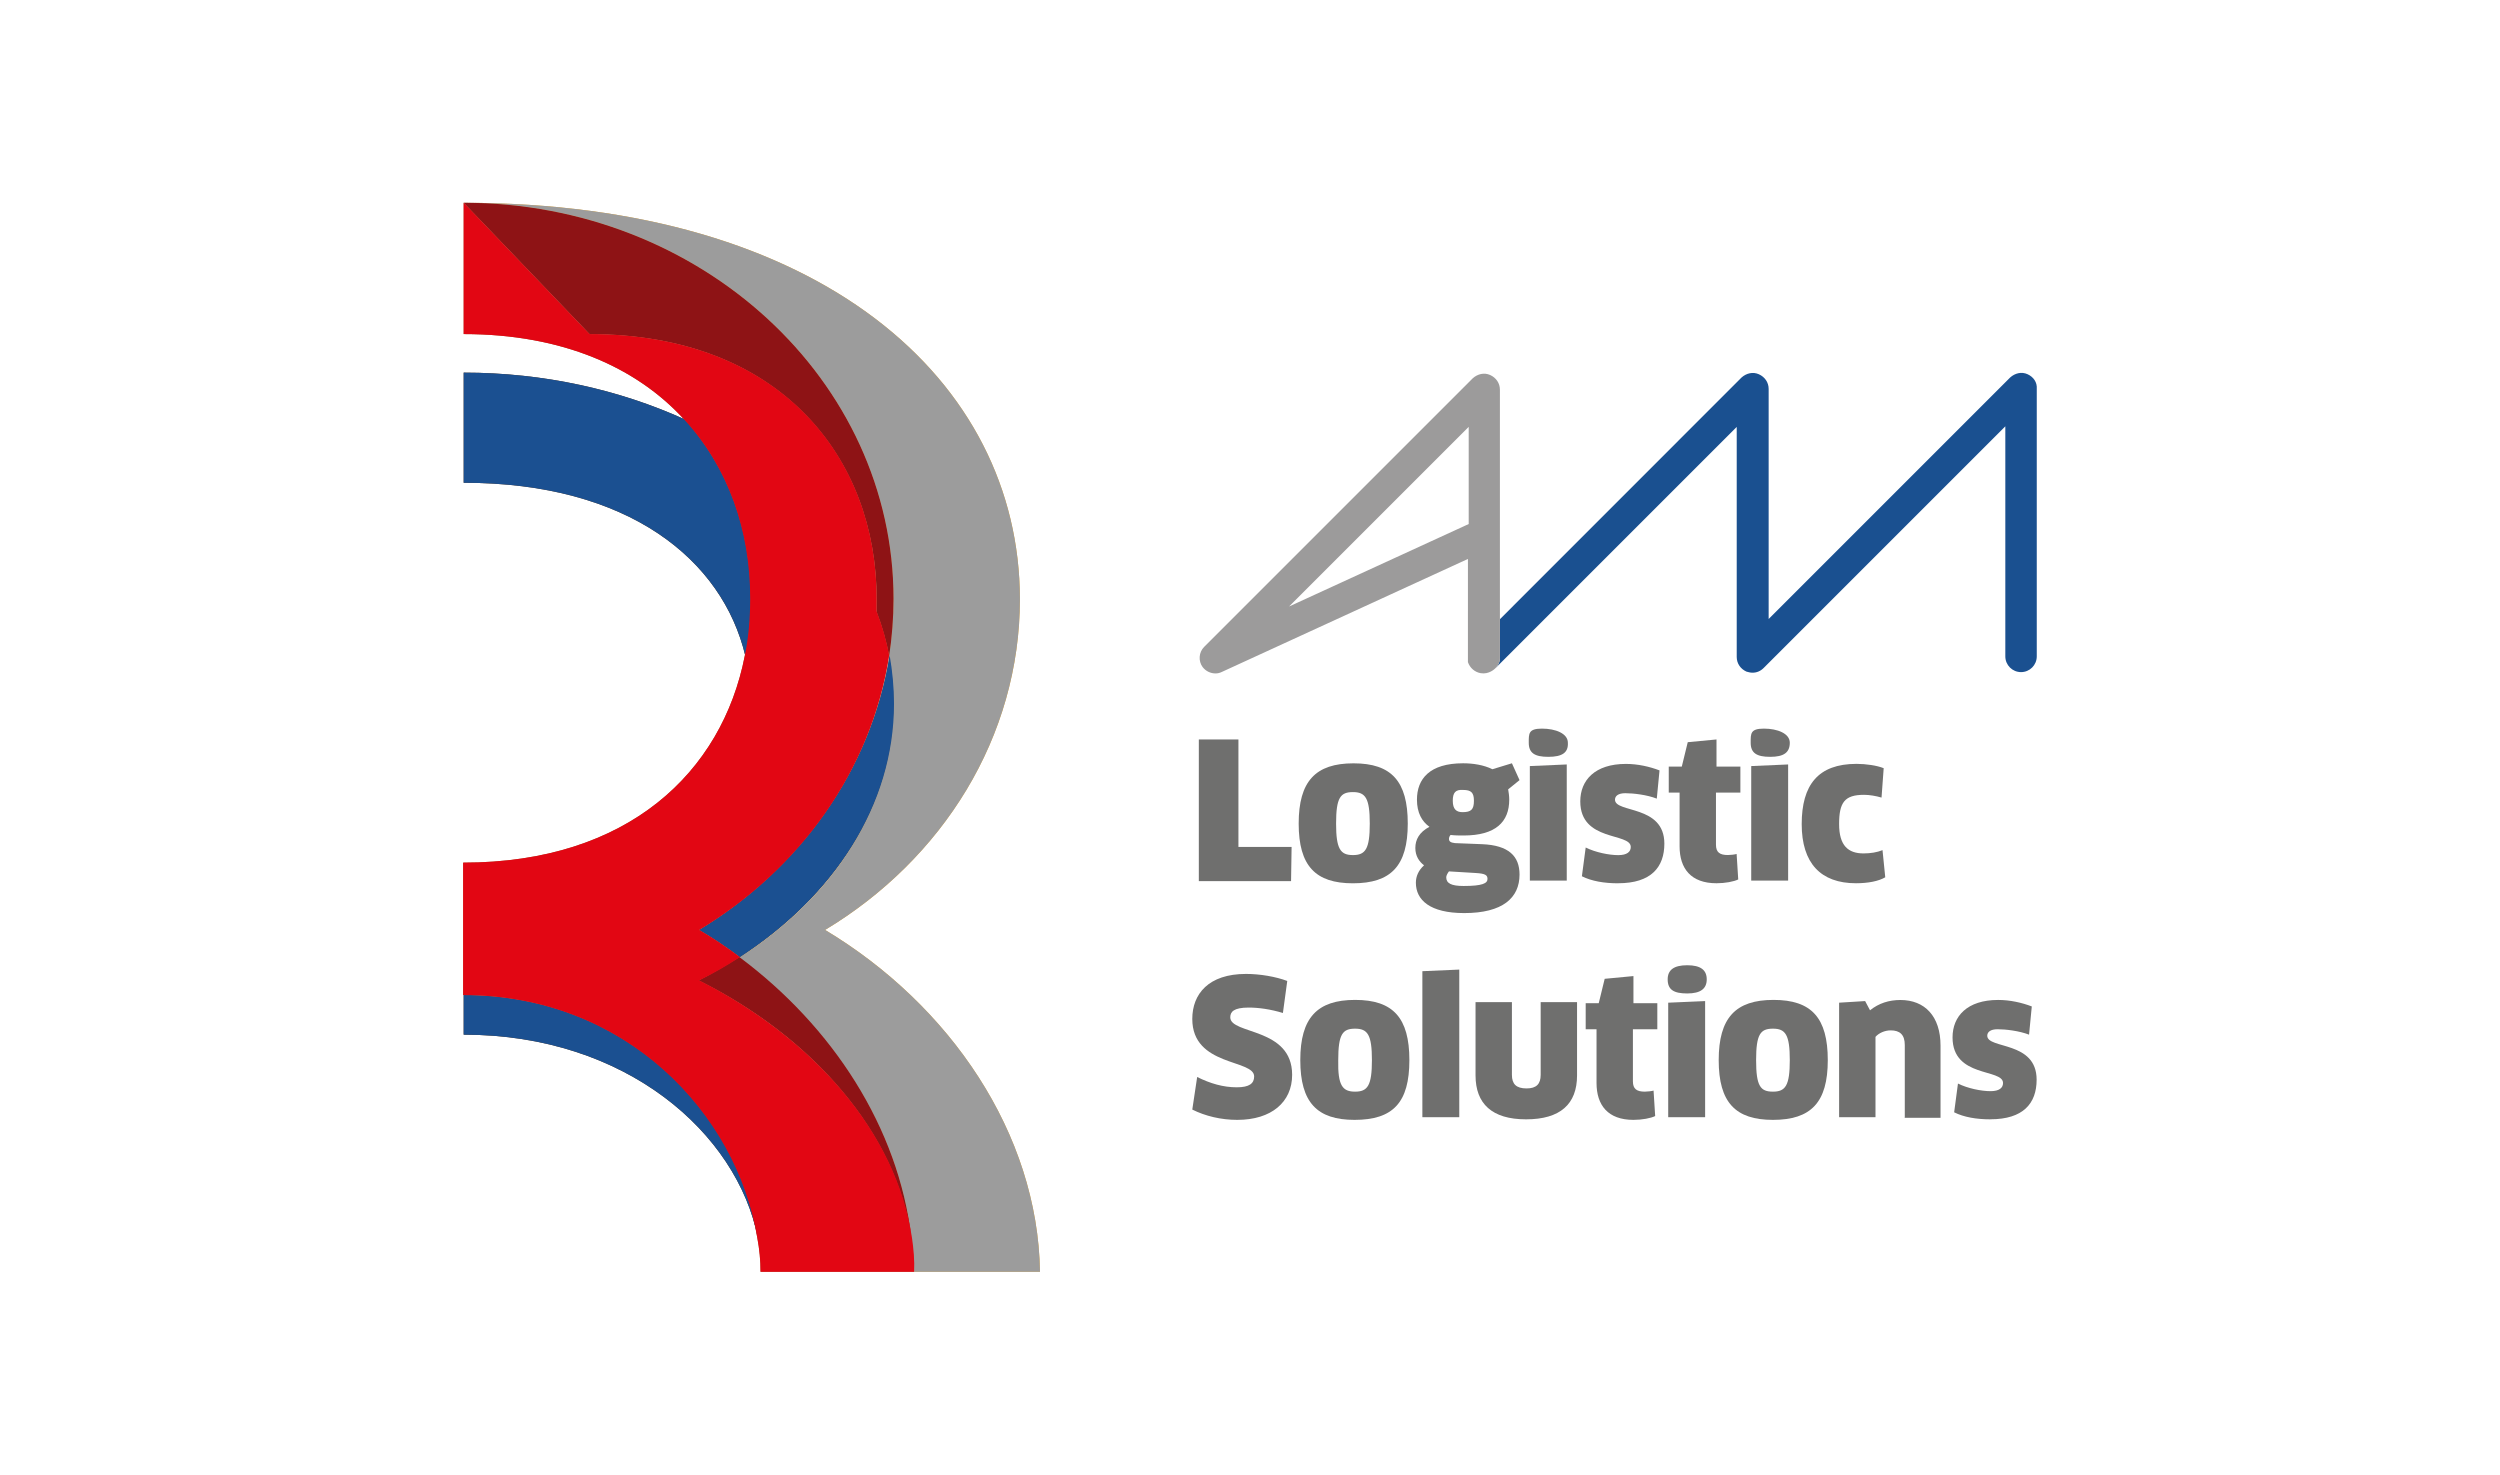 <?xml version="1.0" encoding="UTF-8"?> <svg xmlns="http://www.w3.org/2000/svg" id="beurer" viewBox="0 0 512 302"><defs><style> .cls-1 { fill: #6f6f6e; } .cls-2 { fill: #9c9c9c; } .cls-3 { fill: #b17f49; } .cls-4 { fill: #8e1315; } .cls-5 { fill: none; } .cls-6 { fill: #1b5091; } .cls-7 { fill: #9c9b9b; } .cls-8 { fill: #683b11; } .cls-9 { fill: #1a5090; } .cls-10 { fill: #e20613; } .cls-11 { fill: #f8b133; } .cls-12 { fill: #9f683c; } </style></defs><g id="AM_Logistics_Groupe" data-name="AM Logistics Groupe"><path class="cls-11" d="M168.98,190.45c24.01-14.45,39.9-39.45,39.9-67.79-.11-44.79-40.79-81.13-113.92-81.13,48.57,0,88.02,36.34,88.02,81.13,0,4-.33,7.89-.89,11.67.56,3.22.89,6.45.89,9.89,0,20.89-12.23,39.57-31.56,51.9,19.12,14.23,32.56,34.9,35.23,57.35.33,2.33.56,4.67.56,7h25.78c-.44-28.34-18.45-54.68-44.01-70.02Z"></path><g><path class="cls-8" d="M94.96,203.79v8.11h0c33.34,0,56.01,20.23,60.24,41.57-4.22-25.45-26.9-49.68-60.24-49.68Z"></path><path class="cls-8" d="M152.64,134.33c.78-3.78,1.11-7.78,1.11-11.78,0-13.78-4.56-26.78-13.56-36.68-13.23-6-28.67-9.56-45.23-9.56v22.56c33.79,0,53.01,15.78,57.68,35.45Z"></path><path class="cls-8" d="M143.19,190.45c2.89,1.67,5.67,3.56,8.34,5.56,19.23-12.45,31.56-31.12,31.56-51.9,0-3.33-.33-6.67-.89-9.89-3.78,23.56-18.45,43.79-39.01,56.24Z"></path></g><g><path class="cls-3" d="M151.42,196.01c-2.67,1.67-5.45,3.33-8.34,4.78,23.45,11.67,40.45,31.23,43.57,52.68-2.67-22.56-16.12-43.23-35.23-57.46Z"></path><path class="cls-3" d="M179.54,122.66v2.67c1.11,2.89,2,6,2.56,9,.56-3.78.89-7.67.89-11.67,0-44.79-39.45-81.13-88.02-81.13l25.78,26.9c39.23,0,58.79,25.56,58.79,54.24Z"></path></g><path class="cls-12" d="M186.76,253.47c-3.11-21.45-20.23-40.9-43.57-52.68,2.89-1.44,5.67-3,8.34-4.78-2.67-2-5.45-3.89-8.34-5.56,20.67-12.45,35.23-32.67,38.9-56.24-.56-3.11-1.44-6.11-2.56-9v-2.67c0-28.67-19.56-54.12-58.79-54.12l-25.78-26.9v26.9c20.34,0,35.45,6.89,45.12,17.45,9.11,9.89,13.56,22.89,13.56,36.68,0,4-.33,8-1.11,11.78-4.67,23.78-23.89,42.34-57.68,42.34h0v27.12c33.34,0,56.01,24.23,60.24,49.68.44,2.33.67,4.67.67,7h31.45c.11-2.33-.11-4.67-.44-7Z"></path><path class="cls-2" d="M168.98,190.45c24.01-14.45,39.9-39.45,39.9-67.79-.11-44.79-40.79-81.13-113.92-81.13,48.57,0,88.02,36.34,88.02,81.13,0,4-.33,7.89-.89,11.67.56,3.22.89,6.45.89,9.89,0,20.89-12.23,39.57-31.56,51.9,19.12,14.23,32.56,34.9,35.23,57.35.33,2.33.56,4.67.56,7h25.78c-.44-28.34-18.45-54.68-44.01-70.02Z"></path><g><path class="cls-6" d="M94.96,203.79v8.11h0c33.34,0,56.01,20.23,60.24,41.57-4.22-25.45-26.9-49.68-60.24-49.68Z"></path><path class="cls-6" d="M152.64,134.33c.78-3.78,1.11-7.78,1.11-11.78,0-13.78-4.56-26.78-13.56-36.68-13.23-6-28.67-9.56-45.23-9.56v22.56c33.79,0,53.01,15.78,57.68,35.45Z"></path><path class="cls-6" d="M143.19,190.45c2.89,1.67,5.67,3.56,8.34,5.56,19.23-12.45,31.56-31.12,31.56-51.9,0-3.33-.33-6.67-.89-9.89-3.78,23.56-18.45,43.79-39.01,56.24Z"></path></g><g><path class="cls-4" d="M151.42,196.01c-2.67,1.67-5.45,3.33-8.34,4.78,23.45,11.67,40.45,31.23,43.57,52.68-2.67-22.56-16.12-43.23-35.23-57.46Z"></path><path class="cls-4" d="M179.54,122.66v2.67c1.11,2.89,2,6,2.56,9,.56-3.78.89-7.67.89-11.67,0-44.79-39.45-81.13-88.02-81.13l25.78,26.9c39.23,0,58.79,25.56,58.79,54.24Z"></path></g><path class="cls-10" d="M186.76,253.47c-3.11-21.45-20.23-40.9-43.57-52.68,2.89-1.44,5.67-3,8.34-4.78-2.67-2-5.45-3.89-8.34-5.56,20.67-12.45,35.23-32.67,38.9-56.24-.56-3.11-1.44-6.11-2.56-9v-2.67c0-28.67-19.56-54.12-58.79-54.12l-25.78-26.9v26.9c20.34,0,35.45,6.89,45.12,17.45,9.11,9.89,13.56,22.89,13.56,36.68,0,4-.33,8-1.11,11.78-4.67,23.78-23.89,42.34-57.68,42.34h0v27.12c33.34,0,56.01,24.23,60.24,49.68.44,2.33.67,4.67.67,7h31.45c.11-2.33-.11-4.67-.44-7Z"></path><g><path class="cls-1" d="M264.52,173.45l-.11,7h-18.89v-29.01h8.11v22.01h10.89Z"></path><path class="cls-1" d="M277.08,180.9c-7.67,0-11.11-3.56-11.11-12.23s3.45-12.34,11.23-12.34,11.11,3.67,11.11,12.34-3.45,12.23-11.23,12.23ZM277.08,175.12c2.56,0,3.45-1.22,3.45-6.45s-.89-6.45-3.45-6.45-3.45,1.11-3.45,6.45c0,5.22.89,6.45,3.45,6.45Z"></path><path class="cls-1" d="M297.08,171c-.22.22-.33.56-.33.78,0,.56.33.78,1.22.89l5.56.22c5.45.22,7.67,2.45,7.67,6.22,0,4.78-3.45,7.89-11.34,7.89-7,0-9.89-2.67-9.89-6.22,0-1.33.56-2.56,1.67-3.56-1-.78-1.78-1.89-1.78-3.56s.78-3.22,2.89-4.33c-1.56-1.11-2.56-2.89-2.56-5.56,0-4.22,2.56-7.45,9.45-7.45,2,0,4.22.33,6,1.22l4-1.22,1.56,3.45-2.33,1.89c.11.67.22,1.33.22,2.11,0,4.56-2.78,7.34-9.34,7.34-.89,0-1.78,0-2.67-.11ZM296.75,178.45c-.33.44-.56.89-.56,1.22,0,1.22,1,1.78,3.56,1.78,3.89,0,4.89-.56,4.89-1.44,0-.78-.44-1.11-2.45-1.22l-5.45-.33ZM297.53,164c0,1.78.78,2.33,2,2.33,1.78,0,2.33-.56,2.33-2.33,0-1.67-.56-2.22-2.22-2.22-1.56-.11-2.11.56-2.11,2.22Z"></path><path class="cls-1" d="M317.09,155c-2.78,0-4-.78-4-2.89,0-1.89-.07-2.89,2.71-2.89s5.3,1,5.3,2.89c.11,2-1.11,2.89-4,2.89ZM313.31,180.34v-23.45l7.56-.33v23.78h-7.56Z"></path><path class="cls-1" d="M331.42,180.9c-2.89,0-5.45-.44-7.45-1.44l.78-5.89c2,1,4.78,1.56,6.67,1.56,1.78,0,2.56-.67,2.56-1.67,0-3-10.34-1-10.34-9.34,0-4.33,3-7.67,9.34-7.67,2.45,0,4.89.56,6.89,1.33l-.56,5.78c-2-.78-4.78-1.11-6.45-1.11-1.44,0-2.11.56-2.11,1.33,0,2.78,10.11,1,10.11,9,0,4.78-2.67,8.11-9.45,8.11Z"></path><path class="cls-1" d="M351.43,162.11v10.89c0,1.56.78,2.11,2.45,2.11.56,0,1.44-.11,1.78-.22l.33,5.22c-.89.44-2.67.78-4.45.78-5.22,0-7.56-3-7.56-7.56v-11h-2.22v-5.33h2.67l1.22-5,5.89-.56v5.56h4.89v5.33h-5v-.22Z"></path><path class="cls-1" d="M362.54,155c-2.78,0-4-.78-4-2.89,0-1.89-.07-2.89,2.71-2.89s5.3,1,5.3,2.89c0,2-1.22,2.89-4,2.89ZM358.65,180.34v-23.45l7.56-.33v23.78h-7.56Z"></path><path class="cls-1" d="M385.32,163.34c-1.11-.33-2.45-.56-3.56-.56-4,0-5.11,1.56-5.11,6s1.89,6,5,6c1.44,0,2.78-.22,3.89-.67l.56,5.56c-1.33.78-3.45,1.22-6,1.22-7.22,0-11.11-4.11-11.11-12.11s3.33-12.34,11.23-12.34c1.89,0,4.22.33,5.56.89l-.44,6Z"></path></g><g><path class="cls-1" d="M253.4,229.35c-3.33,0-6.56-.78-9.22-2.11l1-6.67c2.67,1.33,5.33,2.11,8.11,2.11,2.56,0,3.56-.78,3.56-2.22,0-3.56-12.67-2-12.67-11.78,0-5.11,3.33-9.22,11-9.22,2.89,0,6.11.56,8.45,1.44l-.89,6.56c-2.56-.78-5-1.11-7-1.11-3.11,0-3.78.89-3.78,2,0,3.56,12.67,2,12.67,11.78,0,5.56-4.22,9.22-11.23,9.22Z"></path><path class="cls-1" d="M277.41,229.35c-7.67,0-11.11-3.56-11.11-12.23s3.45-12.34,11.23-12.34,11.11,3.67,11.11,12.34-3.33,12.23-11.23,12.23ZM277.52,223.57c2.56,0,3.45-1.22,3.45-6.45s-.89-6.45-3.45-6.45-3.45,1.11-3.45,6.45c-.11,5.22.89,6.45,3.45,6.45Z"></path><path class="cls-1" d="M291.3,228.8v-29.9l7.56-.33v30.23h-7.56Z"></path><path class="cls-1" d="M322.98,220.24c0,5.89-3.45,9-10.45,9s-10.34-3.22-10.34-9v-15h7.45v14.89c0,1.89.89,2.78,3,2.78,2,0,2.89-.89,2.89-2.78v-14.89h7.45v15Z"></path><path class="cls-1" d="M334.42,210.57v10.89c0,1.56.78,2.11,2.45,2.11.56,0,1.44-.11,1.78-.22l.33,5.22c-.89.44-2.67.78-4.45.78-5.22,0-7.56-3-7.56-7.56v-11h-2.22v-5.33h2.67l1.22-5,5.89-.56v5.56h4.89v5.33h-5v-.22Z"></path><path class="cls-1" d="M345.54,203.46c-2.78,0-4-.78-4-2.89,0-1.89,1.22-2.89,4-2.89s4,1,4,2.89c0,1.89-1.22,2.89-4,2.89ZM341.65,228.8v-23.45l7.56-.33v23.78h-7.56Z"></path><path class="cls-1" d="M363.1,229.35c-7.67,0-11.11-3.56-11.11-12.23s3.45-12.34,11.23-12.34,11.11,3.67,11.11,12.34-3.45,12.23-11.23,12.23ZM363.1,223.57c2.56,0,3.45-1.22,3.45-6.45s-.89-6.45-3.45-6.45-3.45,1.11-3.45,6.45.89,6.45,3.45,6.45Z"></path><path class="cls-1" d="M390.1,228.8v-14.78c0-2.11-1-3-2.89-3-1.22,0-2.45.56-3.11,1.33v16.45h-7.45v-23.45l5.33-.33,1,1.89c1.78-1.44,3.89-2.11,6.22-2.11,5,0,8.22,3.33,8.22,9.34v14.78h-7.34v-.11Z"></path><path class="cls-1" d="M407.66,229.24c-2.89,0-5.45-.44-7.45-1.44l.78-5.89c2,1,4.78,1.56,6.67,1.56,1.78,0,2.56-.67,2.56-1.67,0-3-10.34-1-10.34-9.34,0-4.33,3-7.67,9.34-7.67,2.45,0,4.89.56,6.89,1.33l-.56,5.78c-2-.78-4.78-1.11-6.45-1.11-1.44,0-2.11.56-2.11,1.33,0,2.78,10.11,1,10.11,9,0,4.89-2.78,8.11-9.45,8.11Z"></path></g><g><polygon class="cls-5" points="300.79 107.32 300.79 87.43 264.11 124.22 300.79 107.32"></polygon><path class="cls-9" d="M307.18,126.82v7.77c.05.86-.29,1.63-.96,2.3h0l49.46-49.46v47.12c0,1.33.78,2.45,2,3,.44.11.78.22,1.22.22.89,0,1.67-.33,2.33-1l49.46-49.46v47.12c0,1.78,1.44,3.22,3.22,3.22s3.22-1.44,3.22-3.22v-54.79c.11-1.33-.67-2.45-1.89-3-1.22-.56-2.56-.22-3.56.67l-49.46,49.46v-47.12c0-1.33-.78-2.45-2-3s-2.56-.22-3.56.67"></path></g><path class="cls-7" d="M300.63,135.6c.4,1.19,1.42,2.07,2.63,2.27,1.69.28,2.86-.88,2.97-.99.18-.17.51-.53.73-1.04.08-.19.22-.52.22-.97,0-.03,0-.05,0-.06v-55.01c0-1.33-.78-2.45-2-3s-2.56-.22-3.56.67l-55.01,55.01c-1.11,1.11-1.22,2.89-.33,4.11.67.89,1.67,1.33,2.67,1.33.44,0,.89-.11,1.33-.33l50.35-23.12M300.79,107.32l-36.79,16.89,36.79-36.79v19.89h0Z"></path></g></svg> 